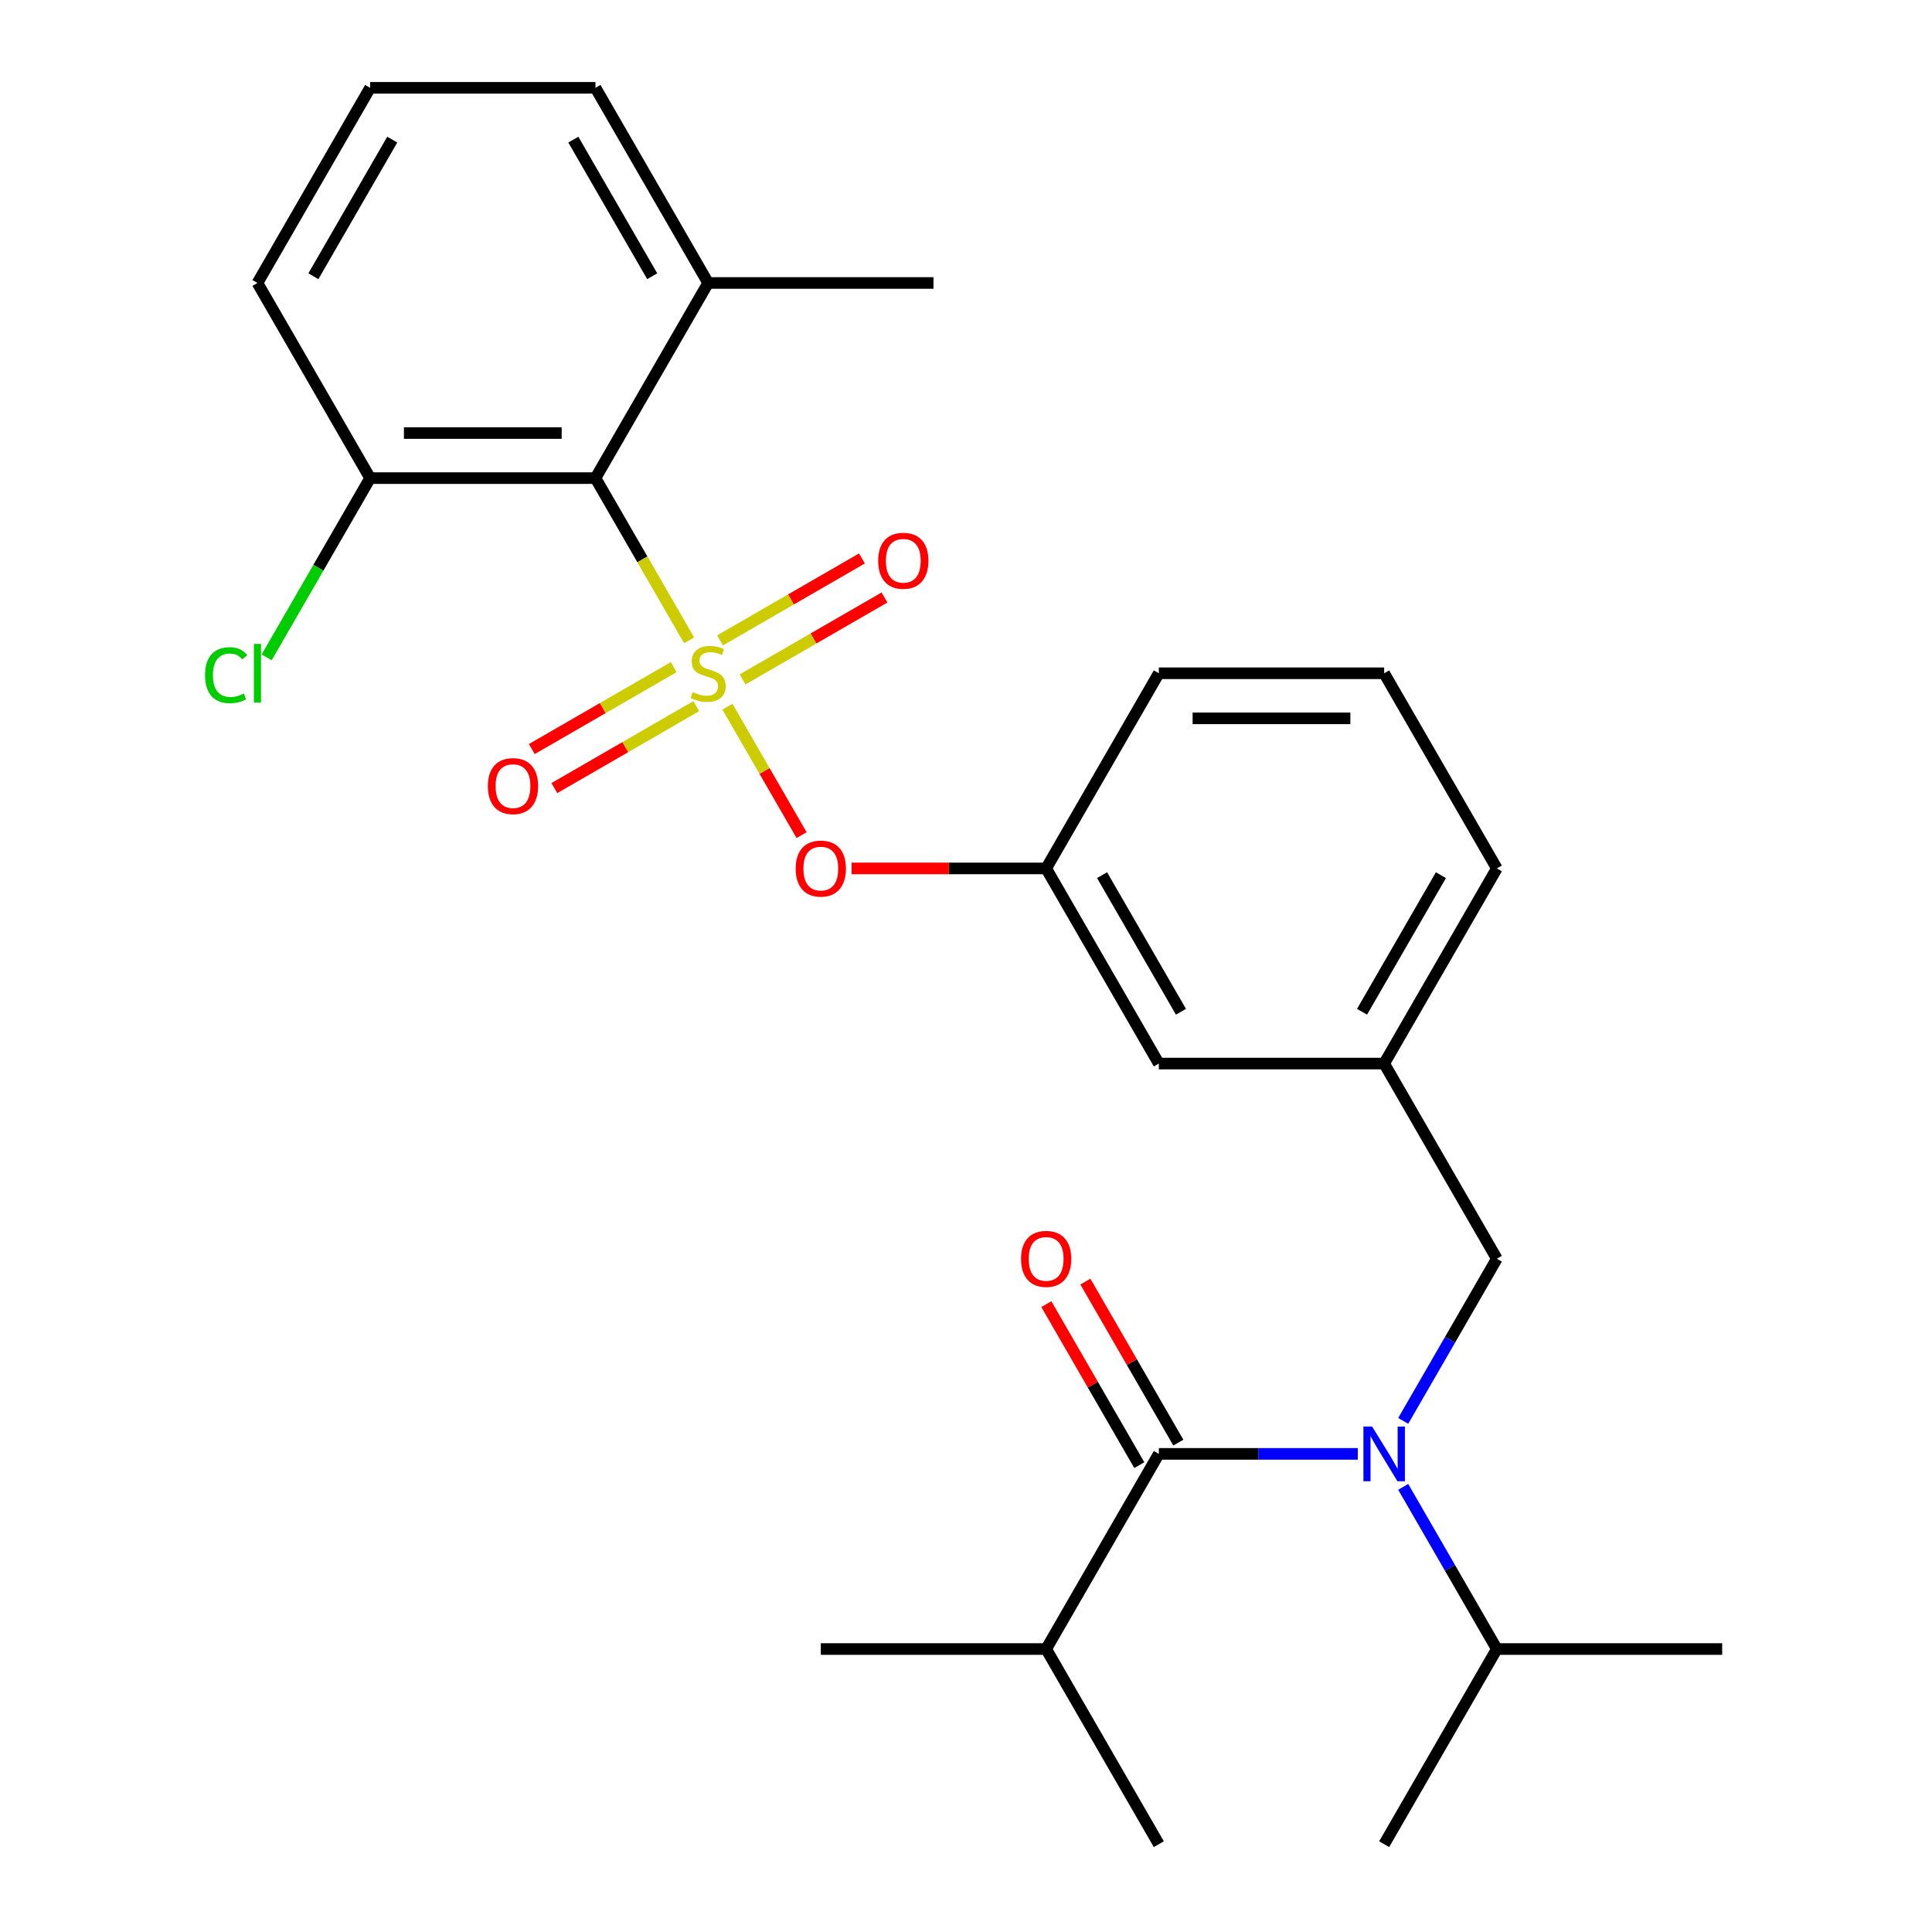 <?xml version='1.0' encoding='iso-8859-1'?>
<svg version='1.1' baseProfile='full'
              xmlns='http://www.w3.org/2000/svg'
                      xmlns:rdkit='http://www.rdkit.org/xml'
                      xmlns:xlink='http://www.w3.org/1999/xlink'
                  xml:space='preserve'
width='1000px' height='1000px' viewBox='0 0 1000 1000'>
<!-- END OF HEADER -->
<rect style='opacity:1.0;fill:#FFFFFF;stroke:none' width='1000' height='1000' x='0' y='0'> </rect>
<path class='bond-0' d='M 609.906,746.693 L 585.849,705.026' style='fill:none;fill-rule:evenodd;stroke:#000000;stroke-width:6px;stroke-linecap:butt;stroke-linejoin:miter;stroke-opacity:1' />
<path class='bond-0' d='M 585.849,705.026 L 561.793,663.359' style='fill:none;fill-rule:evenodd;stroke:#FF0000;stroke-width:6px;stroke-linecap:butt;stroke-linejoin:miter;stroke-opacity:1' />
<path class='bond-0' d='M 589.704,758.357 L 565.647,716.69' style='fill:none;fill-rule:evenodd;stroke:#000000;stroke-width:6px;stroke-linecap:butt;stroke-linejoin:miter;stroke-opacity:1' />
<path class='bond-0' d='M 565.647,716.69 L 541.591,675.023' style='fill:none;fill-rule:evenodd;stroke:#FF0000;stroke-width:6px;stroke-linecap:butt;stroke-linejoin:miter;stroke-opacity:1' />
<path class='bond-1' d='M 599.805,752.525 L 541.486,853.535' style='fill:none;fill-rule:evenodd;stroke:#000000;stroke-width:6px;stroke-linecap:butt;stroke-linejoin:miter;stroke-opacity:1' />
<path class='bond-2' d='M 599.805,752.525 L 651.295,752.525' style='fill:none;fill-rule:evenodd;stroke:#000000;stroke-width:6px;stroke-linecap:butt;stroke-linejoin:miter;stroke-opacity:1' />
<path class='bond-2' d='M 651.295,752.525 L 702.785,752.525' style='fill:none;fill-rule:evenodd;stroke:#0000FF;stroke-width:6px;stroke-linecap:butt;stroke-linejoin:miter;stroke-opacity:1' />
<path class='bond-3' d='M 774.759,651.515 L 716.441,550.505' style='fill:none;fill-rule:evenodd;stroke:#000000;stroke-width:6px;stroke-linecap:butt;stroke-linejoin:miter;stroke-opacity:1' />
<path class='bond-4' d='M 774.759,651.515 L 750.529,693.482' style='fill:none;fill-rule:evenodd;stroke:#000000;stroke-width:6px;stroke-linecap:butt;stroke-linejoin:miter;stroke-opacity:1' />
<path class='bond-4' d='M 750.529,693.482 L 726.3,735.449' style='fill:none;fill-rule:evenodd;stroke:#0000FF;stroke-width:6px;stroke-linecap:butt;stroke-linejoin:miter;stroke-opacity:1' />
<path class='bond-5' d='M 726.3,769.601 L 750.529,811.568' style='fill:none;fill-rule:evenodd;stroke:#0000FF;stroke-width:6px;stroke-linecap:butt;stroke-linejoin:miter;stroke-opacity:1' />
<path class='bond-5' d='M 750.529,811.568 L 774.759,853.535' style='fill:none;fill-rule:evenodd;stroke:#000000;stroke-width:6px;stroke-linecap:butt;stroke-linejoin:miter;stroke-opacity:1' />
<path class='bond-6' d='M 541.486,853.535 L 424.85,853.535' style='fill:none;fill-rule:evenodd;stroke:#000000;stroke-width:6px;stroke-linecap:butt;stroke-linejoin:miter;stroke-opacity:1' />
<path class='bond-7' d='M 541.486,853.535 L 599.805,954.545' style='fill:none;fill-rule:evenodd;stroke:#000000;stroke-width:6px;stroke-linecap:butt;stroke-linejoin:miter;stroke-opacity:1' />
<path class='bond-8' d='M 774.759,853.535 L 716.441,954.545' style='fill:none;fill-rule:evenodd;stroke:#000000;stroke-width:6px;stroke-linecap:butt;stroke-linejoin:miter;stroke-opacity:1' />
<path class='bond-9' d='M 774.759,853.535 L 891.396,853.535' style='fill:none;fill-rule:evenodd;stroke:#000000;stroke-width:6px;stroke-linecap:butt;stroke-linejoin:miter;stroke-opacity:1' />
<path class='bond-10' d='M 774.759,449.495 L 716.441,550.505' style='fill:none;fill-rule:evenodd;stroke:#000000;stroke-width:6px;stroke-linecap:butt;stroke-linejoin:miter;stroke-opacity:1' />
<path class='bond-10' d='M 745.809,452.983 L 704.987,523.69' style='fill:none;fill-rule:evenodd;stroke:#000000;stroke-width:6px;stroke-linecap:butt;stroke-linejoin:miter;stroke-opacity:1' />
<path class='bond-11' d='M 774.759,449.495 L 716.441,348.485' style='fill:none;fill-rule:evenodd;stroke:#000000;stroke-width:6px;stroke-linecap:butt;stroke-linejoin:miter;stroke-opacity:1' />
<path class='bond-12' d='M 716.441,550.505 L 599.805,550.505' style='fill:none;fill-rule:evenodd;stroke:#000000;stroke-width:6px;stroke-linecap:butt;stroke-linejoin:miter;stroke-opacity:1' />
<path class='bond-13' d='M 599.805,550.505 L 541.486,449.495' style='fill:none;fill-rule:evenodd;stroke:#000000;stroke-width:6px;stroke-linecap:butt;stroke-linejoin:miter;stroke-opacity:1' />
<path class='bond-13' d='M 611.259,523.69 L 570.436,452.983' style='fill:none;fill-rule:evenodd;stroke:#000000;stroke-width:6px;stroke-linecap:butt;stroke-linejoin:miter;stroke-opacity:1' />
<path class='bond-14' d='M 541.486,449.495 L 599.805,348.485' style='fill:none;fill-rule:evenodd;stroke:#000000;stroke-width:6px;stroke-linecap:butt;stroke-linejoin:miter;stroke-opacity:1' />
<path class='bond-15' d='M 541.486,449.495 L 491.126,449.495' style='fill:none;fill-rule:evenodd;stroke:#000000;stroke-width:6px;stroke-linecap:butt;stroke-linejoin:miter;stroke-opacity:1' />
<path class='bond-15' d='M 491.126,449.495 L 440.766,449.495' style='fill:none;fill-rule:evenodd;stroke:#FF0000;stroke-width:6px;stroke-linecap:butt;stroke-linejoin:miter;stroke-opacity:1' />
<path class='bond-16' d='M 599.805,348.485 L 716.441,348.485' style='fill:none;fill-rule:evenodd;stroke:#000000;stroke-width:6px;stroke-linecap:butt;stroke-linejoin:miter;stroke-opacity:1' />
<path class='bond-16' d='M 617.3,371.812 L 698.946,371.812' style='fill:none;fill-rule:evenodd;stroke:#000000;stroke-width:6px;stroke-linecap:butt;stroke-linejoin:miter;stroke-opacity:1' />
<path class='bond-17' d='M 133.259,146.465 L 191.577,45.455' style='fill:none;fill-rule:evenodd;stroke:#000000;stroke-width:6px;stroke-linecap:butt;stroke-linejoin:miter;stroke-opacity:1' />
<path class='bond-17' d='M 162.209,142.977 L 203.031,72.27' style='fill:none;fill-rule:evenodd;stroke:#000000;stroke-width:6px;stroke-linecap:butt;stroke-linejoin:miter;stroke-opacity:1' />
<path class='bond-18' d='M 133.259,146.465 L 191.577,247.475' style='fill:none;fill-rule:evenodd;stroke:#000000;stroke-width:6px;stroke-linecap:butt;stroke-linejoin:miter;stroke-opacity:1' />
<path class='bond-19' d='M 191.577,45.455 L 308.214,45.455' style='fill:none;fill-rule:evenodd;stroke:#000000;stroke-width:6px;stroke-linecap:butt;stroke-linejoin:miter;stroke-opacity:1' />
<path class='bond-20' d='M 308.214,45.455 L 366.532,146.465' style='fill:none;fill-rule:evenodd;stroke:#000000;stroke-width:6px;stroke-linecap:butt;stroke-linejoin:miter;stroke-opacity:1' />
<path class='bond-20' d='M 296.759,72.27 L 337.582,142.977' style='fill:none;fill-rule:evenodd;stroke:#000000;stroke-width:6px;stroke-linecap:butt;stroke-linejoin:miter;stroke-opacity:1' />
<path class='bond-21' d='M 366.532,146.465 L 308.214,247.475' style='fill:none;fill-rule:evenodd;stroke:#000000;stroke-width:6px;stroke-linecap:butt;stroke-linejoin:miter;stroke-opacity:1' />
<path class='bond-22' d='M 366.532,146.465 L 483.168,146.465' style='fill:none;fill-rule:evenodd;stroke:#000000;stroke-width:6px;stroke-linecap:butt;stroke-linejoin:miter;stroke-opacity:1' />
<path class='bond-23' d='M 414.899,432.259 L 395.709,399.021' style='fill:none;fill-rule:evenodd;stroke:#FF0000;stroke-width:6px;stroke-linecap:butt;stroke-linejoin:miter;stroke-opacity:1' />
<path class='bond-23' d='M 395.709,399.021 L 376.519,365.783' style='fill:none;fill-rule:evenodd;stroke:#CCCC00;stroke-width:6px;stroke-linecap:butt;stroke-linejoin:miter;stroke-opacity:1' />
<path class='bond-24' d='M 384.359,351.66 L 421.082,330.458' style='fill:none;fill-rule:evenodd;stroke:#CCCC00;stroke-width:6px;stroke-linecap:butt;stroke-linejoin:miter;stroke-opacity:1' />
<path class='bond-24' d='M 421.082,330.458 L 457.804,309.257' style='fill:none;fill-rule:evenodd;stroke:#FF0000;stroke-width:6px;stroke-linecap:butt;stroke-linejoin:miter;stroke-opacity:1' />
<path class='bond-24' d='M 372.696,331.458 L 409.418,310.256' style='fill:none;fill-rule:evenodd;stroke:#CCCC00;stroke-width:6px;stroke-linecap:butt;stroke-linejoin:miter;stroke-opacity:1' />
<path class='bond-24' d='M 409.418,310.256 L 446.14,289.055' style='fill:none;fill-rule:evenodd;stroke:#FF0000;stroke-width:6px;stroke-linecap:butt;stroke-linejoin:miter;stroke-opacity:1' />
<path class='bond-25' d='M 348.704,345.31 L 311.982,366.511' style='fill:none;fill-rule:evenodd;stroke:#CCCC00;stroke-width:6px;stroke-linecap:butt;stroke-linejoin:miter;stroke-opacity:1' />
<path class='bond-25' d='M 311.982,366.511 L 275.259,387.713' style='fill:none;fill-rule:evenodd;stroke:#FF0000;stroke-width:6px;stroke-linecap:butt;stroke-linejoin:miter;stroke-opacity:1' />
<path class='bond-25' d='M 360.368,365.512 L 323.645,386.713' style='fill:none;fill-rule:evenodd;stroke:#CCCC00;stroke-width:6px;stroke-linecap:butt;stroke-linejoin:miter;stroke-opacity:1' />
<path class='bond-25' d='M 323.645,386.713 L 286.923,407.915' style='fill:none;fill-rule:evenodd;stroke:#FF0000;stroke-width:6px;stroke-linecap:butt;stroke-linejoin:miter;stroke-opacity:1' />
<path class='bond-26' d='M 356.696,331.449 L 332.455,289.462' style='fill:none;fill-rule:evenodd;stroke:#CCCC00;stroke-width:6px;stroke-linecap:butt;stroke-linejoin:miter;stroke-opacity:1' />
<path class='bond-26' d='M 332.455,289.462 L 308.214,247.475' style='fill:none;fill-rule:evenodd;stroke:#000000;stroke-width:6px;stroke-linecap:butt;stroke-linejoin:miter;stroke-opacity:1' />
<path class='bond-27' d='M 308.214,247.475 L 191.577,247.475' style='fill:none;fill-rule:evenodd;stroke:#000000;stroke-width:6px;stroke-linecap:butt;stroke-linejoin:miter;stroke-opacity:1' />
<path class='bond-27' d='M 290.718,224.147 L 209.073,224.147' style='fill:none;fill-rule:evenodd;stroke:#000000;stroke-width:6px;stroke-linecap:butt;stroke-linejoin:miter;stroke-opacity:1' />
<path class='bond-28' d='M 191.577,247.475 L 164.796,293.861' style='fill:none;fill-rule:evenodd;stroke:#000000;stroke-width:6px;stroke-linecap:butt;stroke-linejoin:miter;stroke-opacity:1' />
<path class='bond-28' d='M 164.796,293.861 L 138.015,340.247' style='fill:none;fill-rule:evenodd;stroke:#00CC00;stroke-width:6px;stroke-linecap:butt;stroke-linejoin:miter;stroke-opacity:1' />
<path  class='atom-2' d='M 710.181 738.365
L 719.461 753.365
Q 720.381 754.845, 721.861 757.525
Q 723.341 760.205, 723.421 760.365
L 723.421 738.365
L 727.181 738.365
L 727.181 766.685
L 723.301 766.685
L 713.341 750.285
Q 712.181 748.365, 710.941 746.165
Q 709.741 743.965, 709.381 743.285
L 709.381 766.685
L 705.701 766.685
L 705.701 738.365
L 710.181 738.365
' fill='#0000FF'/>
<path  class='atom-3' d='M 528.486 651.595
Q 528.486 644.795, 531.846 640.995
Q 535.206 637.195, 541.486 637.195
Q 547.766 637.195, 551.126 640.995
Q 554.486 644.795, 554.486 651.595
Q 554.486 658.475, 551.086 662.395
Q 547.686 666.275, 541.486 666.275
Q 535.246 666.275, 531.846 662.395
Q 528.486 658.515, 528.486 651.595
M 541.486 663.075
Q 545.806 663.075, 548.126 660.195
Q 550.486 657.275, 550.486 651.595
Q 550.486 646.035, 548.126 643.235
Q 545.806 640.395, 541.486 640.395
Q 537.166 640.395, 534.806 643.195
Q 532.486 645.995, 532.486 651.595
Q 532.486 657.315, 534.806 660.195
Q 537.166 663.075, 541.486 663.075
' fill='#FF0000'/>
<path  class='atom-17' d='M 411.85 449.575
Q 411.85 442.775, 415.21 438.975
Q 418.57 435.175, 424.85 435.175
Q 431.13 435.175, 434.49 438.975
Q 437.85 442.775, 437.85 449.575
Q 437.85 456.455, 434.45 460.375
Q 431.05 464.255, 424.85 464.255
Q 418.61 464.255, 415.21 460.375
Q 411.85 456.495, 411.85 449.575
M 424.85 461.055
Q 429.17 461.055, 431.49 458.175
Q 433.85 455.255, 433.85 449.575
Q 433.85 444.015, 431.49 441.215
Q 429.17 438.375, 424.85 438.375
Q 420.53 438.375, 418.17 441.175
Q 415.85 443.975, 415.85 449.575
Q 415.85 455.295, 418.17 458.175
Q 420.53 461.055, 424.85 461.055
' fill='#FF0000'/>
<path  class='atom-18' d='M 358.532 358.205
Q 358.852 358.325, 360.172 358.885
Q 361.492 359.445, 362.932 359.805
Q 364.412 360.125, 365.852 360.125
Q 368.532 360.125, 370.092 358.845
Q 371.652 357.525, 371.652 355.245
Q 371.652 353.685, 370.852 352.725
Q 370.092 351.765, 368.892 351.245
Q 367.692 350.725, 365.692 350.125
Q 363.172 349.365, 361.652 348.645
Q 360.172 347.925, 359.092 346.405
Q 358.052 344.885, 358.052 342.325
Q 358.052 338.765, 360.452 336.565
Q 362.892 334.365, 367.692 334.365
Q 370.972 334.365, 374.692 335.925
L 373.772 339.005
Q 370.372 337.605, 367.812 337.605
Q 365.052 337.605, 363.532 338.765
Q 362.012 339.885, 362.052 341.845
Q 362.052 343.365, 362.812 344.285
Q 363.612 345.205, 364.732 345.725
Q 365.892 346.245, 367.812 346.845
Q 370.372 347.645, 371.892 348.445
Q 373.412 349.245, 374.492 350.885
Q 375.612 352.485, 375.612 355.245
Q 375.612 359.165, 372.972 361.285
Q 370.372 363.365, 366.012 363.365
Q 363.492 363.365, 361.572 362.805
Q 359.692 362.285, 357.452 361.365
L 358.532 358.205
' fill='#CCCC00'/>
<path  class='atom-19' d='M 454.542 290.247
Q 454.542 283.447, 457.902 279.647
Q 461.262 275.847, 467.542 275.847
Q 473.822 275.847, 477.182 279.647
Q 480.542 283.447, 480.542 290.247
Q 480.542 297.127, 477.142 301.047
Q 473.742 304.927, 467.542 304.927
Q 461.302 304.927, 457.902 301.047
Q 454.542 297.167, 454.542 290.247
M 467.542 301.727
Q 471.862 301.727, 474.182 298.847
Q 476.542 295.927, 476.542 290.247
Q 476.542 284.687, 474.182 281.887
Q 471.862 279.047, 467.542 279.047
Q 463.222 279.047, 460.862 281.847
Q 458.542 284.647, 458.542 290.247
Q 458.542 295.967, 460.862 298.847
Q 463.222 301.727, 467.542 301.727
' fill='#FF0000'/>
<path  class='atom-20' d='M 252.522 406.883
Q 252.522 400.083, 255.882 396.283
Q 259.242 392.483, 265.522 392.483
Q 271.802 392.483, 275.162 396.283
Q 278.522 400.083, 278.522 406.883
Q 278.522 413.763, 275.122 417.683
Q 271.722 421.563, 265.522 421.563
Q 259.282 421.563, 255.882 417.683
Q 252.522 413.803, 252.522 406.883
M 265.522 418.363
Q 269.842 418.363, 272.162 415.483
Q 274.522 412.563, 274.522 406.883
Q 274.522 401.323, 272.162 398.523
Q 269.842 395.683, 265.522 395.683
Q 261.202 395.683, 258.842 398.483
Q 256.522 401.283, 256.522 406.883
Q 256.522 412.603, 258.842 415.483
Q 261.202 418.363, 265.522 418.363
' fill='#FF0000'/>
<path  class='atom-24' d='M 106.139 349.465
Q 106.139 342.425, 109.419 338.745
Q 112.739 335.025, 119.019 335.025
Q 124.859 335.025, 127.979 339.145
L 125.339 341.305
Q 123.059 338.305, 119.019 338.305
Q 114.739 338.305, 112.459 341.185
Q 110.219 344.025, 110.219 349.465
Q 110.219 355.065, 112.539 357.945
Q 114.899 360.825, 119.459 360.825
Q 122.579 360.825, 126.219 358.945
L 127.339 361.945
Q 125.859 362.905, 123.619 363.465
Q 121.379 364.025, 118.899 364.025
Q 112.739 364.025, 109.419 360.265
Q 106.139 356.505, 106.139 349.465
' fill='#00CC00'/>
<path  class='atom-24' d='M 131.419 333.305
L 135.099 333.305
L 135.099 363.665
L 131.419 363.665
L 131.419 333.305
' fill='#00CC00'/>
</svg>
